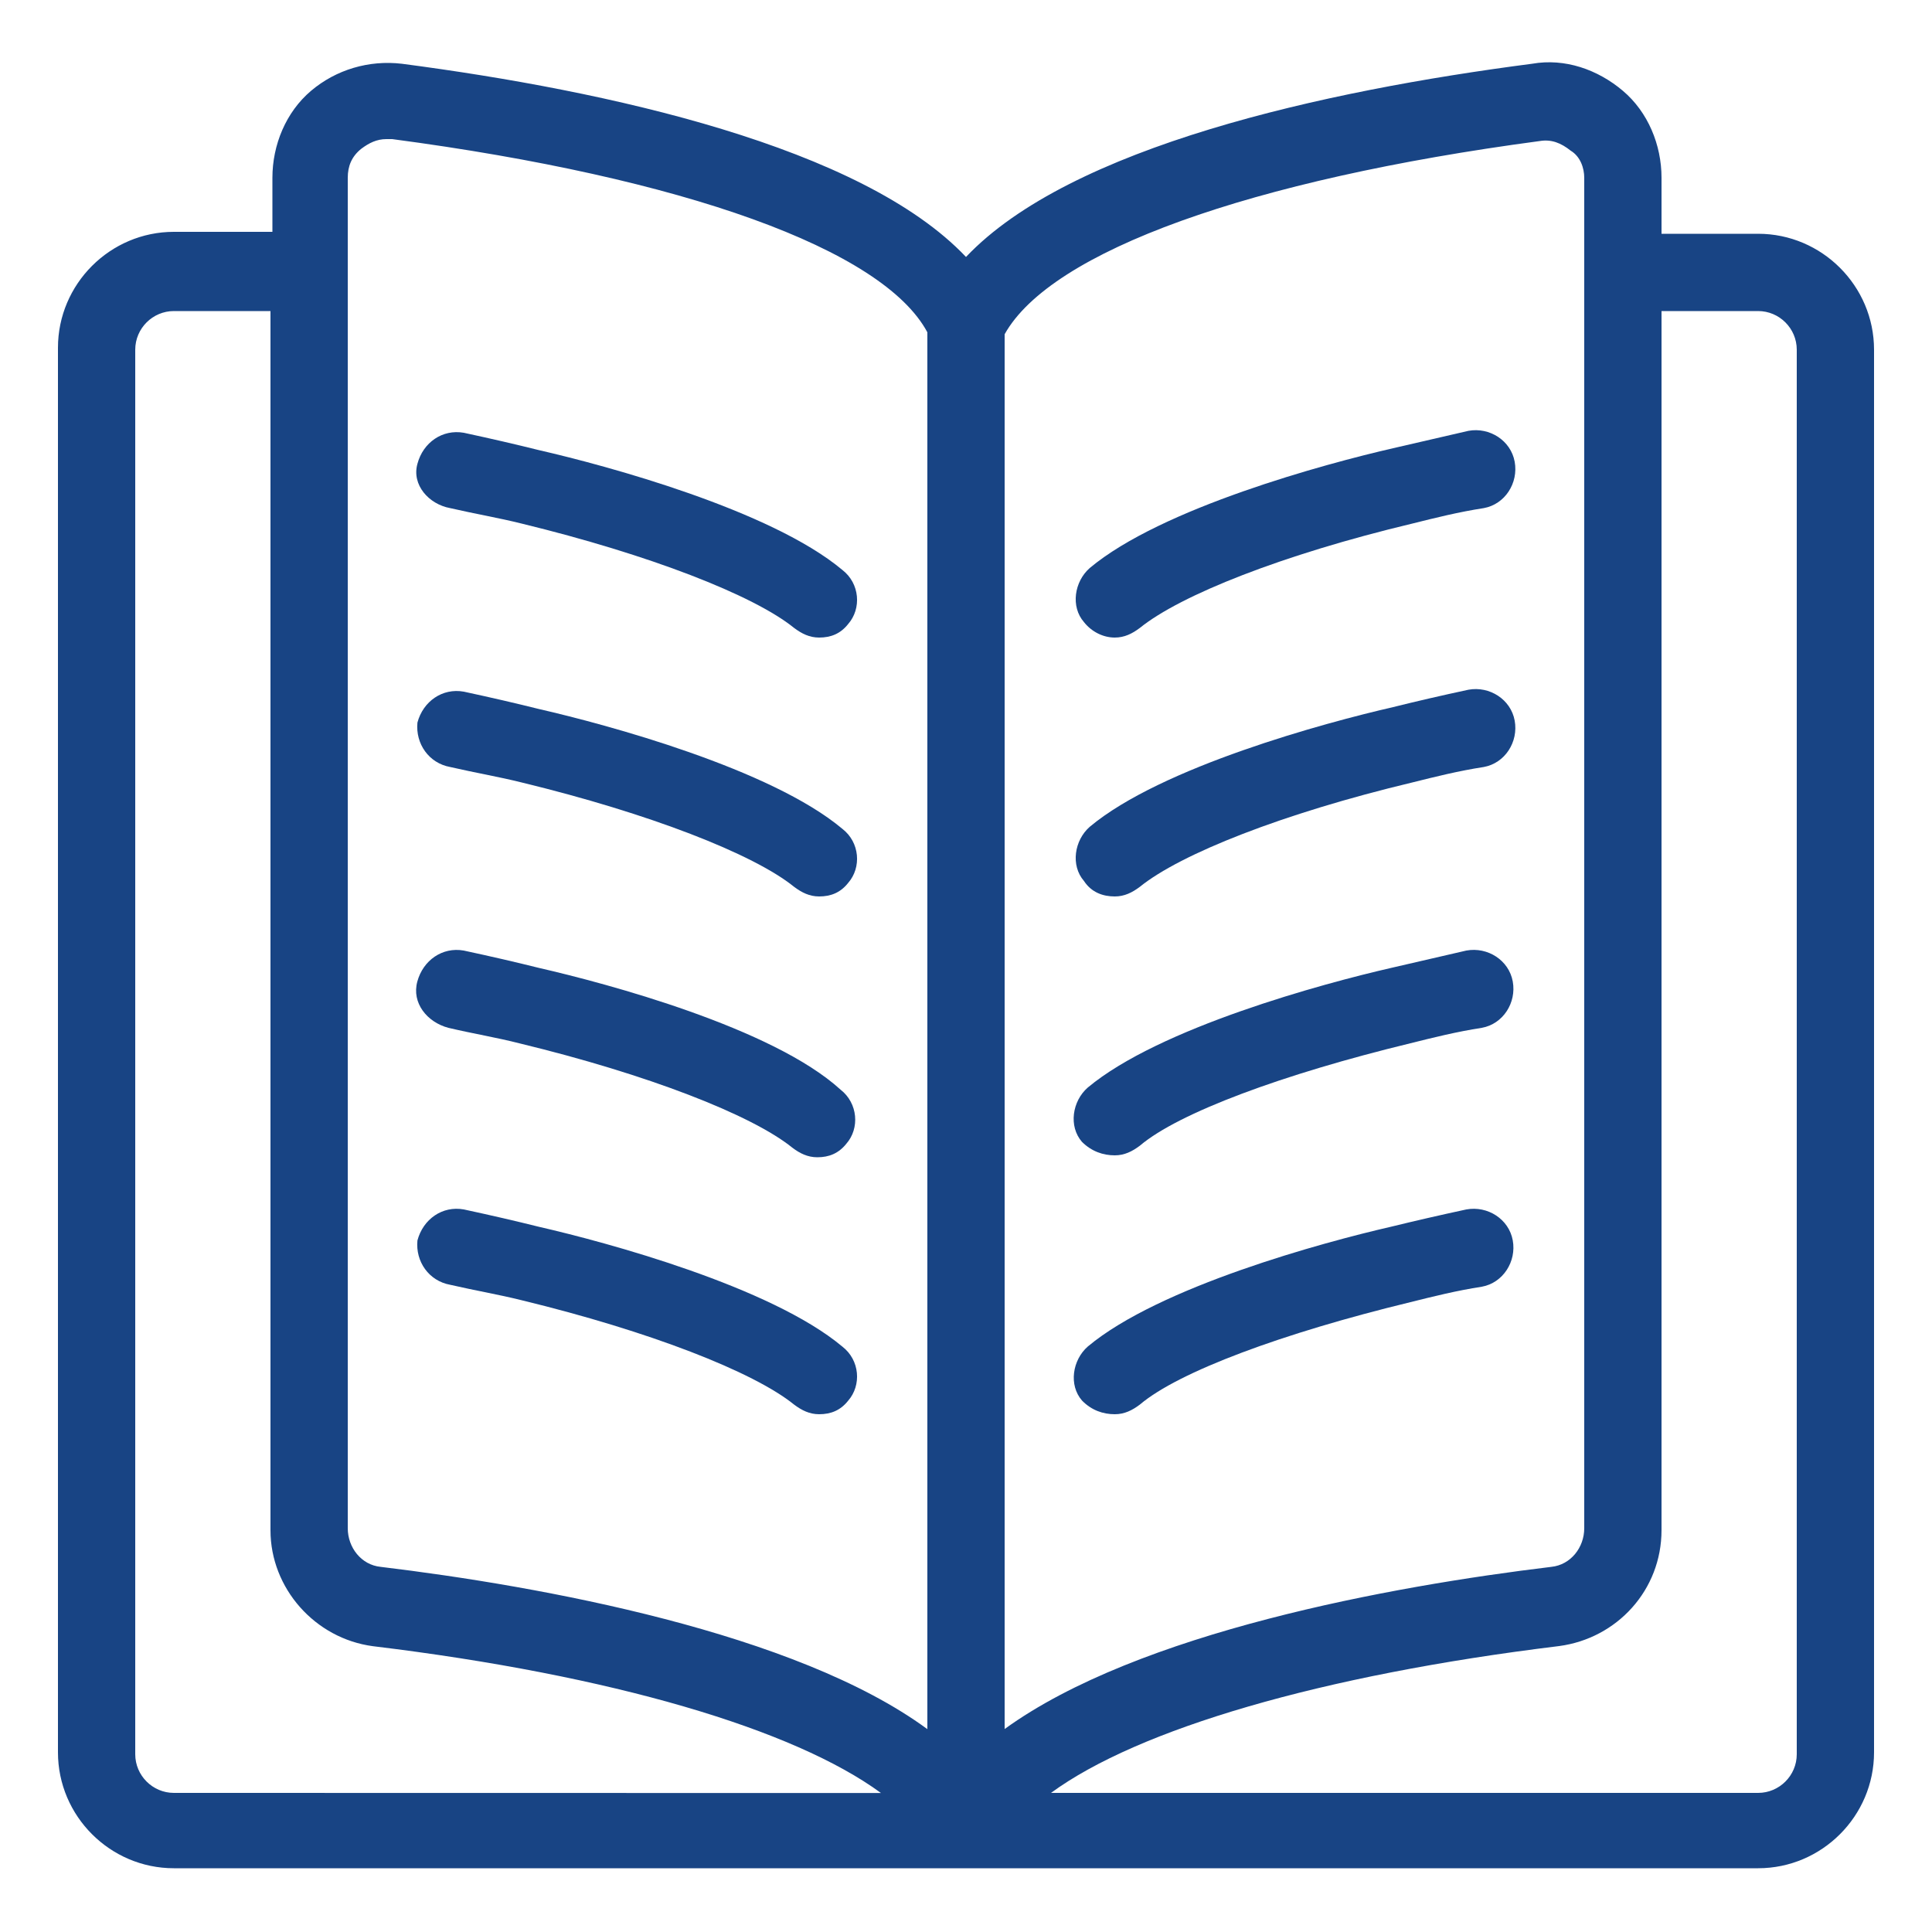 <svg width="16" height="16" viewBox="0 0 16 16" fill="none" xmlns="http://www.w3.org/2000/svg">
<g clip-path="url(#clip0_84_2)">
<path d="M14.56 1.936H13.76V1.472C13.76 1.2 13.648 0.928 13.44 0.752C13.232 0.576 12.96 0.48 12.688 0.528C10.96 0.752 8.864 1.216 8 2.128C7.136 1.216 5.04 0.752 3.328 0.528C3.056 0.496 2.784 0.576 2.576 0.752C2.368 0.928 2.256 1.2 2.256 1.472V1.92H1.44C0.912 1.92 0.48 2.352 0.48 2.88V14.512C0.48 15.04 0.912 15.472 1.44 15.472H14.56C15.088 15.472 15.52 15.04 15.52 14.512V2.896C15.52 2.368 15.088 1.936 14.56 1.936L14.56 1.936ZM12.752 1.168C12.848 1.152 12.928 1.184 13.008 1.248C13.088 1.296 13.12 1.392 13.12 1.472V12.656C13.12 12.816 13.008 12.959 12.848 12.976C11.52 13.136 9.424 13.519 8.32 14.319V2.768C8.704 2.08 10.352 1.488 12.752 1.168L12.752 1.168ZM2.88 1.472C2.88 1.376 2.912 1.296 2.992 1.232C3.056 1.184 3.12 1.152 3.2 1.152H3.248C5.664 1.472 7.312 2.064 7.68 2.752V14.32C6.592 13.52 4.48 13.136 3.152 12.976C2.992 12.96 2.88 12.816 2.88 12.656L2.88 1.472ZM1.12 14.528V2.896C1.12 2.72 1.264 2.576 1.44 2.576H2.24V12.673C2.24 13.153 2.608 13.569 3.088 13.633C5.072 13.873 6.576 14.321 7.296 14.849L1.44 14.848C1.264 14.848 1.12 14.704 1.12 14.528L1.12 14.528ZM14.88 14.528C14.88 14.704 14.736 14.848 14.56 14.848H8.704C9.424 14.32 10.944 13.872 12.912 13.632C13.392 13.568 13.76 13.168 13.76 12.672V2.576H14.56C14.736 2.576 14.88 2.72 14.88 2.896L14.88 14.528Z" fill="#184484"/>
<path d="M9.232 5.28C9.312 5.28 9.376 5.248 9.44 5.2C9.776 4.928 10.624 4.592 11.696 4.336C11.888 4.288 12.08 4.24 12.288 4.208C12.464 4.176 12.576 4 12.544 3.824C12.512 3.648 12.336 3.536 12.161 3.568C11.953 3.616 11.744 3.664 11.537 3.712C10.977 3.84 9.617 4.208 9.025 4.704C8.897 4.816 8.865 5.024 8.977 5.152C9.04 5.232 9.136 5.28 9.232 5.28H9.232Z" fill="#184484"/>
<path d="M9.232 7.424C9.312 7.424 9.376 7.392 9.44 7.344C9.776 7.072 10.624 6.736 11.696 6.48C11.888 6.432 12.08 6.384 12.288 6.352C12.464 6.32 12.576 6.144 12.544 5.968C12.512 5.792 12.336 5.68 12.161 5.712C11.937 5.76 11.729 5.808 11.537 5.856C10.977 5.984 9.617 6.352 9.025 6.847C8.897 6.959 8.865 7.167 8.977 7.296C9.04 7.392 9.136 7.424 9.232 7.424H9.232Z" fill="#184484"/>
<path d="M9.232 9.568C9.312 9.568 9.376 9.536 9.44 9.488C9.76 9.216 10.624 8.896 11.68 8.64C11.872 8.592 12.064 8.544 12.272 8.512C12.448 8.48 12.56 8.304 12.528 8.128C12.496 7.952 12.32 7.84 12.144 7.872C11.936 7.92 11.727 7.968 11.52 8.016C10.96 8.144 9.6 8.512 9.008 9.007C8.88 9.119 8.848 9.327 8.96 9.456C9.04 9.536 9.136 9.568 9.232 9.568L9.232 9.568Z" fill="#184484"/>
<path d="M9.232 11.712C9.312 11.712 9.376 11.68 9.44 11.632C9.76 11.36 10.624 11.04 11.68 10.784C11.872 10.736 12.064 10.688 12.272 10.656C12.448 10.624 12.56 10.447 12.528 10.272C12.496 10.096 12.32 9.984 12.144 10.016C11.921 10.064 11.713 10.112 11.521 10.159C10.961 10.287 9.601 10.656 9.009 11.151C8.881 11.263 8.849 11.471 8.961 11.599C9.04 11.68 9.136 11.712 9.232 11.712L9.232 11.712Z" fill="#184484"/>
<path d="M3.728 4.208C3.936 4.256 4.128 4.288 4.32 4.336C5.376 4.593 6.24 4.928 6.576 5.2C6.64 5.248 6.704 5.28 6.784 5.28C6.881 5.28 6.961 5.248 7.024 5.168C7.136 5.04 7.121 4.832 6.976 4.72C6.384 4.224 5.024 3.856 4.464 3.728C4.272 3.68 4.064 3.632 3.841 3.584C3.664 3.553 3.504 3.664 3.457 3.841C3.408 4.016 3.552 4.176 3.728 4.208L3.728 4.208Z" fill="#184484"/>
<path d="M3.728 6.352C3.936 6.4 4.128 6.432 4.32 6.48C5.376 6.736 6.24 7.072 6.576 7.344C6.64 7.392 6.704 7.424 6.784 7.424C6.881 7.424 6.961 7.392 7.024 7.312C7.136 7.184 7.121 6.976 6.976 6.864C6.384 6.367 5.024 6 4.464 5.872C4.272 5.824 4.064 5.776 3.841 5.728C3.664 5.696 3.504 5.808 3.457 5.984C3.44 6.16 3.552 6.32 3.728 6.352L3.728 6.352Z" fill="#184484"/>
<path d="M4.464 8.016C4.272 7.968 4.064 7.92 3.84 7.872C3.664 7.841 3.504 7.952 3.456 8.129C3.408 8.305 3.536 8.465 3.713 8.512C3.921 8.561 4.113 8.592 4.304 8.641C5.361 8.897 6.224 9.232 6.561 9.504C6.624 9.552 6.689 9.584 6.769 9.584C6.865 9.584 6.945 9.552 7.009 9.472C7.121 9.344 7.105 9.136 6.961 9.024C6.4 8.512 5.024 8.144 4.464 8.016L4.464 8.016Z" fill="#184484"/>
<path d="M3.728 10.64C3.936 10.688 4.128 10.72 4.32 10.768C5.376 11.024 6.24 11.36 6.576 11.632C6.64 11.68 6.704 11.712 6.784 11.712C6.881 11.712 6.961 11.68 7.024 11.6C7.136 11.472 7.121 11.264 6.976 11.152C6.384 10.656 5.024 10.288 4.464 10.16C4.272 10.112 4.064 10.064 3.841 10.016C3.664 9.984 3.504 10.096 3.457 10.273C3.44 10.448 3.552 10.608 3.728 10.64L3.728 10.64Z" fill="#184484"/>
</g>
<defs>
<clipPath id="clip0_84_2">
<rect width="16" height="16" fill="white"/>
</clipPath>
</defs>
</svg>
